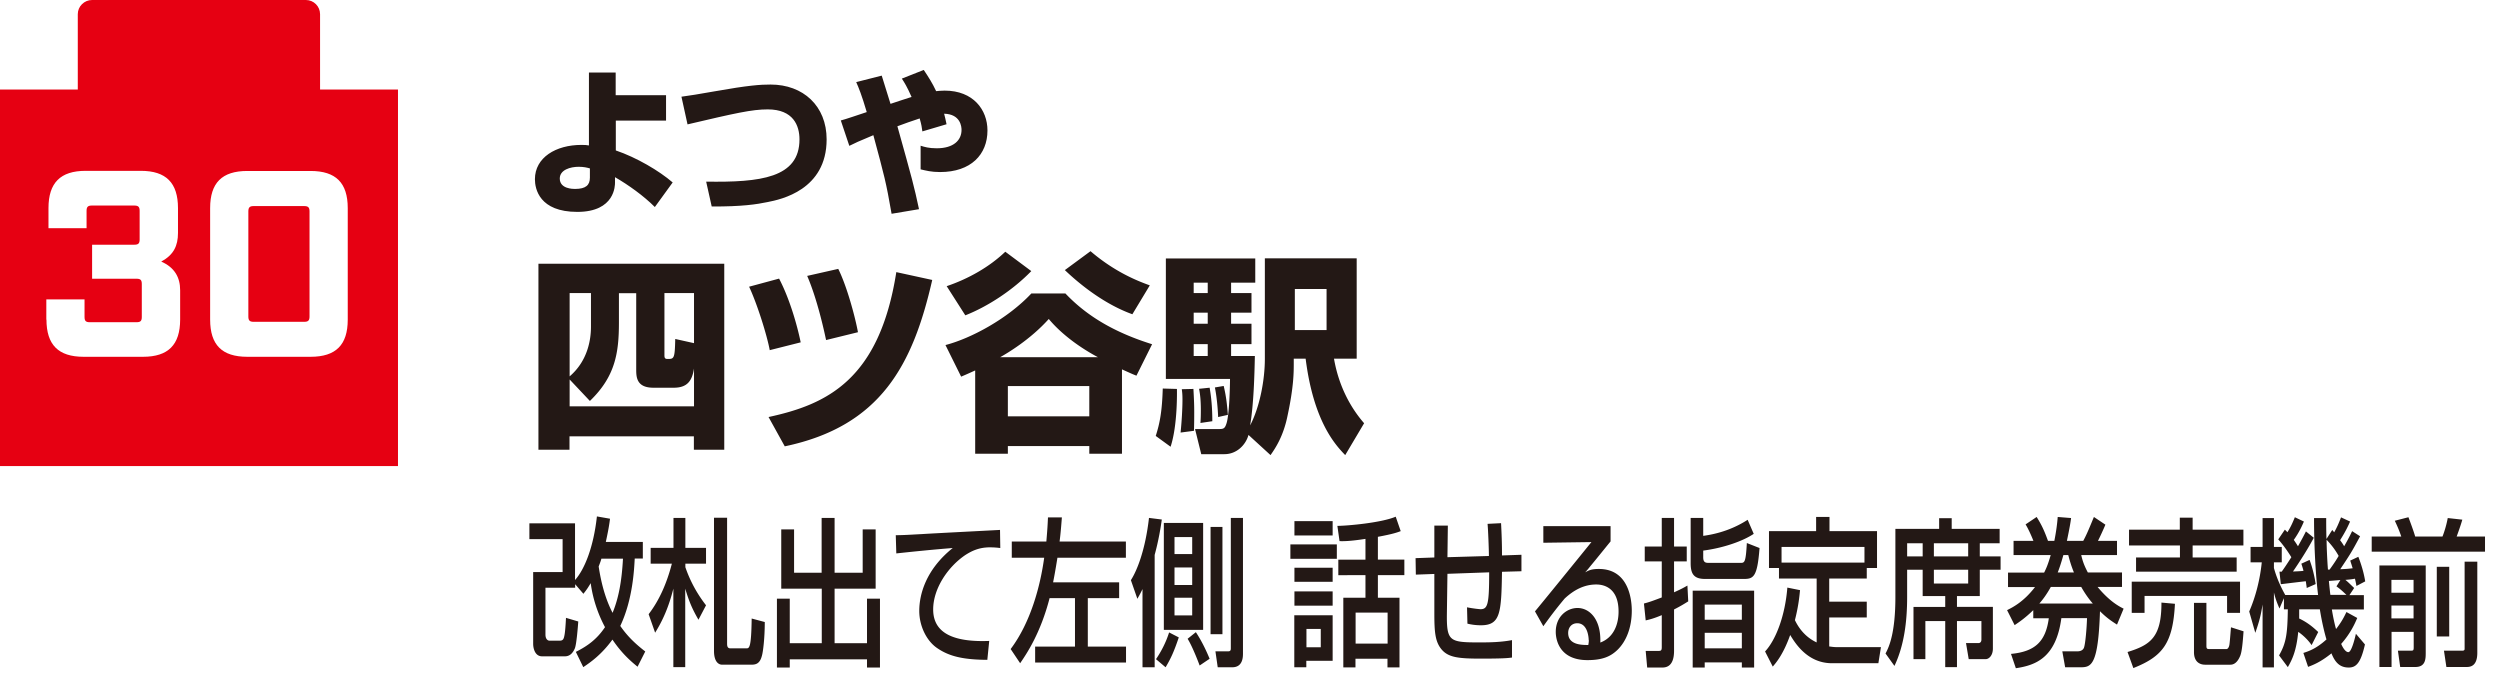 <svg data-name="レイヤー 1" xmlns="http://www.w3.org/2000/svg" width="185.12" height="50.18"><path style="fill:#fff" d="M0 0h185.12v50.18H0z"/><path d="M49.33 8.93H45.6v2.21c1.53.52 3.2 1.5 4.21 2.37l-1.32 1.82c-.83-.83-1.96-1.64-2.95-2.21v.4c0 .18.02 2.17-2.79 2.17s-3.14-1.7-3.14-2.42c0-1.61 1.56-2.54 3.44-2.54.27 0 .4.01.56.04v-5.4h1.98v1.68h3.73v1.88Zm-5.65 3.54c-.21-.06-.46-.12-.83-.12-.61 0-1.4.22-1.4.87 0 .77.98.77 1.13.77.81 0 1.1-.29 1.1-.84v-.68ZM52.3 13.45c4 .06 6.9-.27 6.9-3.13 0-1.01-.45-2.22-2.35-2.22-1.18 0-2.4.28-5.94 1.11l-.45-2.05c.7-.09 1.19-.18 2.41-.39 2.58-.46 3.45-.51 4.19-.51 2.41 0 4.15 1.58 4.15 4.06 0 3.75-3.4 4.45-4.36 4.64-.81.17-1.9.34-4.15.33l-.41-1.84ZM68.41 5.19c.34.51.63.96.91 1.56.13-.01.33-.04.63-.04 2.12 0 3.17 1.42 3.17 2.95 0 1.78-1.22 3.08-3.51 3.08-.66 0-1.05-.11-1.44-.2v-1.75c.29.09.6.19 1.19.19 1.27 0 1.84-.61 1.84-1.36 0-.22-.06-1.17-1.29-1.2.06.24.11.42.18.78l-1.79.53c-.04-.29-.06-.47-.2-.96-.54.18-1.16.39-1.65.58 1.11 3.97 1.23 4.41 1.6 6.14l-2.03.34c-.42-2.4-.52-2.74-1.35-5.82-1.13.47-1.36.58-1.78.79l-.63-1.88c.33-.08 1.25-.4 1.92-.62-.37-1.26-.6-1.82-.78-2.22l1.89-.48c.06.2.12.39.65 2.09.48-.17 1.23-.4 1.56-.51-.35-.79-.52-1.05-.72-1.36l1.62-.64Z" style="fill:#231815"/><path d="M23.7 6.63V1.05C23.7.47 23.23 0 22.65 0H6.82c-.58 0-1.06.47-1.06 1.05v5.58H0v27.88h29.47V6.63H23.7Z" style="fill:#e60012"/><path d="M3.43 23.67v-1.5h2.83v1.3c0 .3.1.39.39.39h3.46c.3 0 .39-.1.39-.39v-2.44c0-.3-.1-.39-.39-.39H6.82v-2.52h3.13c.3 0 .39-.1.39-.39v-2.12c0-.29-.1-.39-.39-.39H6.8c-.29 0-.39.1-.39.39v1.29H3.59v-1.49c0-1.87.88-2.76 2.75-2.76h4.09c1.87 0 2.75.89 2.75 2.76v1.84c0 .96-.33 1.63-1.24 2.12.98.43 1.4 1.16 1.4 2.12v2.17c0 1.87-.88 2.76-2.75 2.76h-4.4c-1.87 0-2.75-.89-2.75-2.76ZM15.56 23.67v-8.26c0-1.87.88-2.75 2.75-2.75H23c1.87 0 2.75.88 2.75 2.75v8.26c0 1.87-.88 2.75-2.75 2.75h-4.69c-1.87 0-2.75-.88-2.75-2.75Zm6.97.16c.29 0 .39-.1.39-.39v-7.79c0-.29-.1-.39-.39-.39h-3.75c-.29 0-.39.1-.39.39v7.79c0 .29.1.39.39.39h3.75Z" style="fill:#fff"/><path d="M39.88 19.53h13.75V33.3h-2.25v-.99h-9.21v.99h-2.3V19.53Zm2.3 8.56v2h9.21v-2.8c-.14.87-.46 1.42-1.5 1.42h-1.51c-1.27 0-1.27-.82-1.27-1.38v-5.62h-1.28v2.17c0 2.25-.27 4-2.15 5.81l-1.5-1.59Zm1.58-6.39h-1.58v6.17c1.34-1.15 1.58-2.71 1.58-3.68V21.7Zm7.63 3.71V21.7H49.2v4.6c0 .17.02.28.22.28.49 0 .55 0 .58-1.48l1.39.31ZM57 25.94c-.2-1.1-.93-3.43-1.53-4.71l2.22-.6c.79 1.51 1.34 3.46 1.6 4.72l-2.3.58Zm-.09 4.94c4.31-.93 8.21-2.75 9.46-10.73l2.66.58c-1.43 6.28-3.81 10.83-10.92 12.32l-1.2-2.17Zm4.26-5.7c-.14-.66-.65-3.02-1.4-4.75l2.3-.52c.66 1.32 1.27 3.64 1.46 4.69l-2.36.58ZM84.13 27.81c-.28-.11-.41-.17-1.05-.46v6.25h-2.42v-.57h-6.03v.57h-2.42v-6.17c-.31.14-.52.24-1.04.46l-1.16-2.34c1.89-.49 4.61-1.95 6.36-3.82h2.52c1.9 2.01 4.23 3.07 6.42 3.76l-1.16 2.33Zm-7.77-7.73c-1.34 1.38-3.18 2.6-4.88 3.27l-1.38-2.16c1.6-.54 3.16-1.42 4.34-2.55l1.92 1.43Zm4.94 6.37c-.47-.25-2.34-1.27-3.64-2.83-1.38 1.54-3.1 2.55-3.6 2.83h7.24Zm-6.67 2.14v2.24h6.03v-2.24h-6.03Zm9.22-5.32c-1.92-.69-3.7-2.03-5-3.27l1.9-1.4c1.73 1.48 3.35 2.16 4.39 2.53l-1.29 2.14ZM87.15 28.8c0 .13.06 2.67-.47 4.28l-1.1-.8c.31-.96.47-1.84.52-3.51l1.05.03Zm5.3 3.4c-.2.74-.87 1.43-1.78 1.43h-1.72l-.46-1.86h1.7c.36 0 .49 0 .61-.36.24-.61.28-2.98.28-3.35h-4.75v-8.92h6.62v1.79h-1.79v.77h1.51v1.45h-1.51v.82h1.51v1.51h-1.51v.88h1.76c-.03 1.4-.08 3.52-.35 5.14.72-1.38 1.09-3.37 1.09-4.94v-7.43h6.8v7.43h-1.68c.36 2.09 1.27 3.68 2.23 4.78l-1.4 2.36c-.69-.72-2.34-2.44-2.93-7.14h-.88v.35c0 .66 0 1.73-.46 3.87-.31 1.54-.91 2.42-1.26 2.92l-1.65-1.51Zm-4.08-3.41c.05.9.06 1.28.06 1.72 0 .3 0 .87-.02 1.39l-.99.13c.08-.77.14-1.76.14-2.44 0-.36-.02-.55-.05-.77l.85-.02Zm.02-7.86v.77h1.04v-.77h-1.04Zm0 2.22v.82h1.04v-.82h-1.04Zm0 2.33v.88h1.04v-.88h-1.04Zm1.18 3.23c.19 1.06.2 2.05.2 2.48l-.88.13c.02-.25.03-.54.03-.92 0-.81-.06-1.23-.13-1.61l.77-.08Zm1.04-.14c.17.71.25 1.33.31 2.15l-.72.16c-.02-.62-.11-1.56-.24-2.19l.65-.11Zm5.27-7.17v3.04h2.35V21.4h-2.35ZM42.64 48.27c.92-.46 1.58-.97 2.16-1.83a9.673 9.673 0 0 1-1.06-3.26c-.2.34-.31.5-.54.79l-.61-.71v.26h-2.2v3.47c0 .31.15.45.3.45h.75c.26 0 .31-.12.37-.47.04-.22.08-.78.1-1.22l.91.27c-.03.42-.13 1.68-.25 1.98-.11.26-.31.6-.74.6h-1.69c-.55 0-.66-.64-.66-.92v-5.32h2.18v-2.44H39.2v-1.17h3.38v4.2c.7-.78 1.37-2.42 1.62-4.71l.97.17c-.05.42-.12.84-.31 1.72h2.74v1.23H47c-.04.73-.13 3.01-1.07 4.99.46.66.98 1.22 1.85 1.89l-.57 1.13c-.39-.32-1.12-.91-1.86-2.01-.82 1.13-1.65 1.7-2.16 2.04l-.56-1.15Zm1.89-6.9c-.04.17-.1.31-.2.58.26 1.7.67 2.73 1.03 3.43.46-1.12.68-2.37.77-4.01h-1.61ZM48.03 45.48c.8-1.04 1.35-2.31 1.72-3.74h-1.57v-1.17h1.69v-2.22h.88v2.22h1.53v1.17h-1.53V42c.22.64.65 1.69 1.53 2.82l-.56 1.07c-.48-.83-.7-1.37-.98-2.3v5.81h-.88v-5.81c-.35 1.39-.8 2.38-1.35 3.26l-.48-1.37Zm5.81-7.13v9.32c0 .21.05.34.25.34h1.17c.22 0 .37 0 .4-2.21l.97.26c0 1.22-.13 2.22-.21 2.49-.17.67-.52.67-.87.67h-2.07c-.27 0-.61-.21-.61-1.03v-9.85h.98ZM57.84 39.2h.96v3.21h2.04v-4.06h.96v4.06h2.08V39.2h.96v4.39H61.8v4.04h2.4v-3.3h.96v5.1h-.96v-.61h-5.72v.61h-.95v-5.1h.95v3.3h2.37v-4.04h-3V39.2ZM74.07 40.58c-.19-.02-.39-.05-.78-.05-.81 0-1.35.28-1.78.55-1.27.84-2.41 2.46-2.41 4.05 0 1.79 1.57 2.43 4.15 2.33l-.14 1.4c-1.93-.01-2.89-.31-3.7-.86-.81-.54-1.34-1.66-1.34-2.76 0-1.21.48-3.06 2.48-4.66-1.4.11-2.79.25-4.18.4l-.04-1.35c.62 0 1.29-.05 1.91-.08.77-.05 4.89-.26 5.81-.31l.02 1.33ZM74.83 48.07c1.49-1.98 2.2-4.66 2.49-6.77h-2.4v-1.2h2.56c.08-.93.1-1.3.12-1.79h1.03c-.05.64-.09 1.18-.17 1.79h4.91v1.2H78.3c-.16 1.01-.26 1.52-.32 1.82h4.89v1.17h-2.32v3.59h2.83v1.18h-6.73v-1.18h2.95v-3.59h-1.88c-.67 2.6-1.7 4.12-2.18 4.82l-.69-1.03ZM84.61 43.6c-.12.25-.19.39-.39.74l-.48-1.38c.46-.72 1.07-2.24 1.34-4.61l.95.12c-.08.57-.23 1.52-.53 2.62v8.32h-.9V43.6Zm2.68 3.59c-.37 1.1-.61 1.6-.98 2.22l-.71-.6c.4-.59.74-1.25.97-1.98l.72.37Zm1.8-8.47v7.92h-2.91v-7.92h2.91Zm-2.12 1.05v1.26h1.31v-1.26h-1.31Zm0 2.25v1.3h1.31v-1.3h-1.31Zm0 2.24v1.31h1.31v-1.31h-1.31Zm1.58 2.55c.4.6.74 1.29 1.02 1.97l-.74.5c-.05-.15-.53-1.41-.89-1.98l.6-.48Zm1.09-7.79h.88v7.94h-.88v-7.94Zm1.5-.67h.9v10.03c0 .25 0 1.03-.79 1.03h-1.08L90 48.23h.95c.19 0 .19-.13.19-.25v-9.63ZM95.55 40.31h3.44v1.07h-3.44v-1.07Zm.3-1.72h2.83v1.06h-2.83v-1.06Zm0 3.45h2.83v1.04h-2.83v-1.04Zm0 1.75h2.83v1.06h-2.83v-1.06Zm0 1.77h2.83v3.37h-1.95v.48h-.89v-3.86Zm.89 1.01v1.36h1.06v-1.36h-1.06Zm4.39-6.67c-1.15.18-1.63.18-1.94.17l-.16-1.13c.68 0 3.24-.22 4.32-.68l.37 1.07c-.24.09-.55.21-1.69.42v1.69h1.96v1.15h-1.96v1.67h1.6v5.16h-.89v-.64h-2.37v.64h-.9v-5.16h1.64v-1.67H99.1v-1.15h2.01V39.9Zm-.75 5.46v2.3h2.37v-2.3h-2.37ZM111.15 38.73c.04.76.07 1.49.07 2.4l1.44-.05v1.22l-1.44.04c-.05 3.04-.11 3.96-1.56 3.96-.34 0-.68-.04-1-.12l-.03-1.21c.44.09.93.14 1 .14.54 0 .64-.38.64-2.73l-3.09.11-.04 2.87c-.03 2.14.16 2.21 2.44 2.21.79 0 1.59-.02 2.38-.17v1.29c-.29.04-.64.08-2.31.08s-2.42-.09-2.92-.7c-.47-.58-.52-1.3-.52-2.71V42.5l-1.37.05-.02-1.22 1.39-.05v-2.36h1l-.03 2.34 3.07-.09c0-.47-.06-2.02-.1-2.38l.99-.05ZM119.26 38.97v1.12c-.42.51-1.09 1.35-1.51 1.85-.1.13-.19.24-.37.44.26-.14.45-.25 1.01-.25 2.32 0 2.44 2.48 2.44 3.09 0 1.23-.4 2.28-1.09 2.93-.46.43-1.03.73-2.19.73-2.35 0-2.35-1.92-2.35-2.09 0-1.16.85-1.77 1.61-1.77.87 0 1.75.8 1.69 2.56 1.35-.51 1.35-2.03 1.35-2.3 0-1.7-1.02-2-1.65-2-.87 0-1.63.38-2.34 1.04-.67.8-1.1 1.38-1.58 2.05l-.62-1.1c.22-.25 3.69-4.52 4.18-5.13l-3.56.05v-1.23h4.98Zm-1.62 8.43c0-.08-.03-1.25-.85-1.25-.42 0-.67.32-.67.72 0 .89 1.01.89 1.49.89.03-.17.04-.25.04-.35ZM121.73 44.69c.3-.08.48-.13 1.32-.45v-2.67h-1.26v-1.1h1.26v-2.12h.91v2.12h.94v1.1h-.94v2.29c.55-.25.71-.34.99-.5l.06 1.17c-.27.17-.56.35-1.05.6v3.07c0 1.23-.67 1.23-.9 1.23h-1.09l-.11-1.23h.92c.19 0 .27-.01.27-.27v-2.38c-.57.24-.88.32-1.19.39l-.13-1.25Zm3.47-6.34h.92v1.33c.47-.07 1.85-.26 3.29-1.19l.45 1.04c-.8.54-2.26 1.05-3.74 1.24v.5c0 .38.18.41.41.41h2.34c.31 0 .4 0 .48-1.47l.94.37c-.16 2.15-.45 2.29-1.17 2.29h-2.86c-.86 0-1.07-.4-1.07-1.18v-3.33Zm4.69 5.39v5.69h-.91v-.38h-2.75v.38h-.89v-5.69h4.55Zm-3.66 1.03v1.12h2.75v-1.12h-2.75Zm0 2.09v1.15h2.75v-1.15h-2.75ZM133.29 43.69c-.04.39-.1 1.13-.38 2.23.23.48.69 1.22 1.61 1.65v-4.73h-2.79v-.78h-.74v-2.73h3.49v-1.05h.99v1.05h3.52v2.73h-.76v.78h-2.78v1.71h2.78v1.17h-2.78v2.15c.13.01.3.05.6.05h3.23l-.19 1.19h-3.44c-1.82 0-2.73-1.5-3.09-2.09-.53 1.49-1.08 2.09-1.29 2.34l-.57-1.12c.82-.88 1.49-2.69 1.65-4.73l.94.19Zm4.77-2.03V40.5h-6.14v1.16h6.14ZM146.73 45.99h-1.82v3.41h-.87v-3.41h-1.47v2.82h-.88v-3.87h2.35v-.8h-1.67v-1.95h-1.15v2.03c0 1.83-.23 3.6-.94 5.09l-.66-.92c.29-.53.73-1.59.73-4.17v-5.06h3.24v-.79h.93v.79h3.55v1.07h-1.47v.97h1.54v.99h-1.54v1.95h-1.69v.8h2.66v3.09c0 .47-.26.78-.55.78h-1.24l-.2-1.19h.92c.11 0 .22-.07.22-.26v-1.37Zm-5.51-5.76v.97h1.15v-.97h-1.15Zm1.98 0v.97h2.54v-.97h-2.54Zm0 1.96v1.02h2.54v-1.02h-2.54ZM151.37 42.39c.13-.26.28-.58.48-1.29h-2.75v-1.05h1.47c-.08-.21-.34-.83-.58-1.22l.82-.55c.36.58.55.97.84 1.77h.47c.14-.71.21-1.26.25-1.77l.99.08c-.04.32-.11.74-.31 1.69h1.21c.22-.41.35-.7.79-1.77l.85.57c-.14.35-.48 1.07-.55 1.2h1.41v1.05h-2.65c.09.37.17.68.49 1.29h2.53v1.07h-1.81c.87 1.05 1.55 1.42 1.93 1.61l-.49 1.18c-.33-.21-.74-.47-1.26-.99-.13 4.02-.65 4.15-1.44 4.15h-1.14l-.21-1.18h1.12c.17 0 .39-.05.48-.26.11-.27.21-1.5.23-2.2h-1.9c-.39 2.92-1.88 3.49-3.37 3.71l-.36-1.06c1.79-.17 2.57-.92 2.8-2.64h-1.15v-.6c-.63.61-1.03.87-1.38 1.11l-.56-1.11c.44-.22 1.23-.62 2.07-1.71h-2V42.4h2.66Zm3.6 2.3c-.26-.29-.58-.73-.86-1.23h-2.25c-.35.63-.65 1-.85 1.23h3.96Zm-1.4-2.3c-.22-.54-.33-.95-.42-1.29h-.36c-.21.74-.34 1.09-.42 1.29h1.2ZM161.05 44.71c-.15 2.94-.92 3.9-3.08 4.76l-.43-1.19c1.69-.52 2.52-1.09 2.51-3.66l1 .09Zm-3.41-5.49h3.77v-.89h.95v.89h3.76v1.17h-3.76v.89h3.26v1.05h-7.45v-1.05h3.25v-.89h-3.77v-1.17Zm.21 3.85h8.02v2.31h-.96v-1.25h-6.11v1.25h-.95v-2.31Zm8.28 3.68c-.06.85-.12 1.46-.23 1.77-.25.65-.59.7-.75.7h-1.87c-.27 0-.82-.11-.82-.93v-3.65h.92v3.14c0 .17 0 .28.17.28h1.33c.06 0 .16-.09.2-.3.04-.24.1-1.13.12-1.31l.94.3ZM171.17 47.77c-.36-.53-.85-.89-.99-.98-.14 1.42-.44 2.03-.77 2.61l-.65-.87c.54-.94.62-1.63.65-3.41h-.29v-.83l-.33.77c-.13-.31-.27-.61-.41-1.19v5.55h-.84v-4.66c-.13.78-.22 1.19-.54 2.1l-.45-1.58c.48-1.1.8-2.37.93-3.64h-.83V40.5h.89v-2.14h.84v2.14h.58v1.14h-.58v.42c.09.32.3 1.04.84 2h2.43c-.17-1.38-.3-3.48-.3-5.7h.9c0 .54 0 .85.02 1.55l.43-.67c.08.11.11.13.14.18.2-.35.33-.65.51-1.11l.67.31c-.13.29-.31.7-.74 1.38.11.15.2.27.3.45.36-.63.49-.91.59-1.12l.59.38c-.61 1.14-.69 1.27-1.47 2.44.52-.02.67-.04.92-.07-.08-.26-.12-.38-.18-.57l.6-.28c.35.9.46 1.53.51 1.82l-.65.34c-.06-.34-.08-.41-.11-.54-.23.05-.49.07-.71.09.19.15.23.2.65.6l-.35.53h1.07v1.06h-2.37c.09.57.22 1.15.31 1.45.44-.57.6-.91.77-1.26l.8.44c-.17.4-.49 1.13-1.19 1.92.1.24.31.61.53.61s.45-.87.56-1.36l.67.79c-.31 1.37-.65 1.71-1.2 1.71-.64 0-1-.35-1.28-1.05-.82.66-1.36.86-1.73 1l-.35-1.03c.36-.12.93-.29 1.71-1-.13-.44-.33-1.23-.49-2.23h-1.53v.68c.68.32 1.11.72 1.41 1l-.49.97Zm-2.22-5.43c.17-.24.37-.53.72-1.08-.13-.21-.48-.77-.97-1.32l.49-.72.19.19c.22-.35.35-.62.55-1.11l.67.32c-.15.35-.36.81-.75 1.36.1.14.19.27.31.47.31-.55.44-.8.59-1.1l.58.47c-.53 1.03-1.47 2.4-1.54 2.5.22-.01.56-.02.78-.05-.06-.22-.1-.35-.16-.53l.61-.28c.24.65.37 1.26.45 1.79l-.66.29c-.02-.18-.04-.29-.07-.5-.04 0-1.69.2-1.85.22l-.1-.93h.17Zm4.22-1.18c-.28-.5-.57-.85-.89-1.19 0 .53.05 1.57.1 2.21h.12c.4-.55.57-.84.67-1.01Zm.13 1.79c-.11.01-.81.07-.85.07.04.42.09.89.11 1.03h1.19c-.31-.29-.43-.41-.74-.63l.29-.47ZM175.62 39.73h2.19c-.13-.39-.28-.75-.48-1.17l1.01-.26c.13.34.39 1.04.5 1.43h2.02c.16-.39.32-.97.39-1.37l1.08.12c-.12.42-.27.84-.42 1.25h2.1v1.12h-8.39v-1.12Zm.56 2.14h3.44v6.44c0 .47 0 1.08-.77 1.08h-1.12l-.17-1.21h.95c.17 0 .22 0 .22-.24v-1.15h-1.64v2.6h-.9v-7.53Zm.9 1.07v.95h1.64v-.95h-1.64Zm0 1.9v.95h1.64v-.95h-1.64Zm3.36 2.29v-5.16h.92v5.16h-.92Zm2.06-5.54h.94v6.75c0 1.05-.58 1.05-.83 1.05h-1.46l-.18-1.21h1.36c.06 0 .17 0 .17-.13v-6.46Z" style="fill:#231815"/></svg>